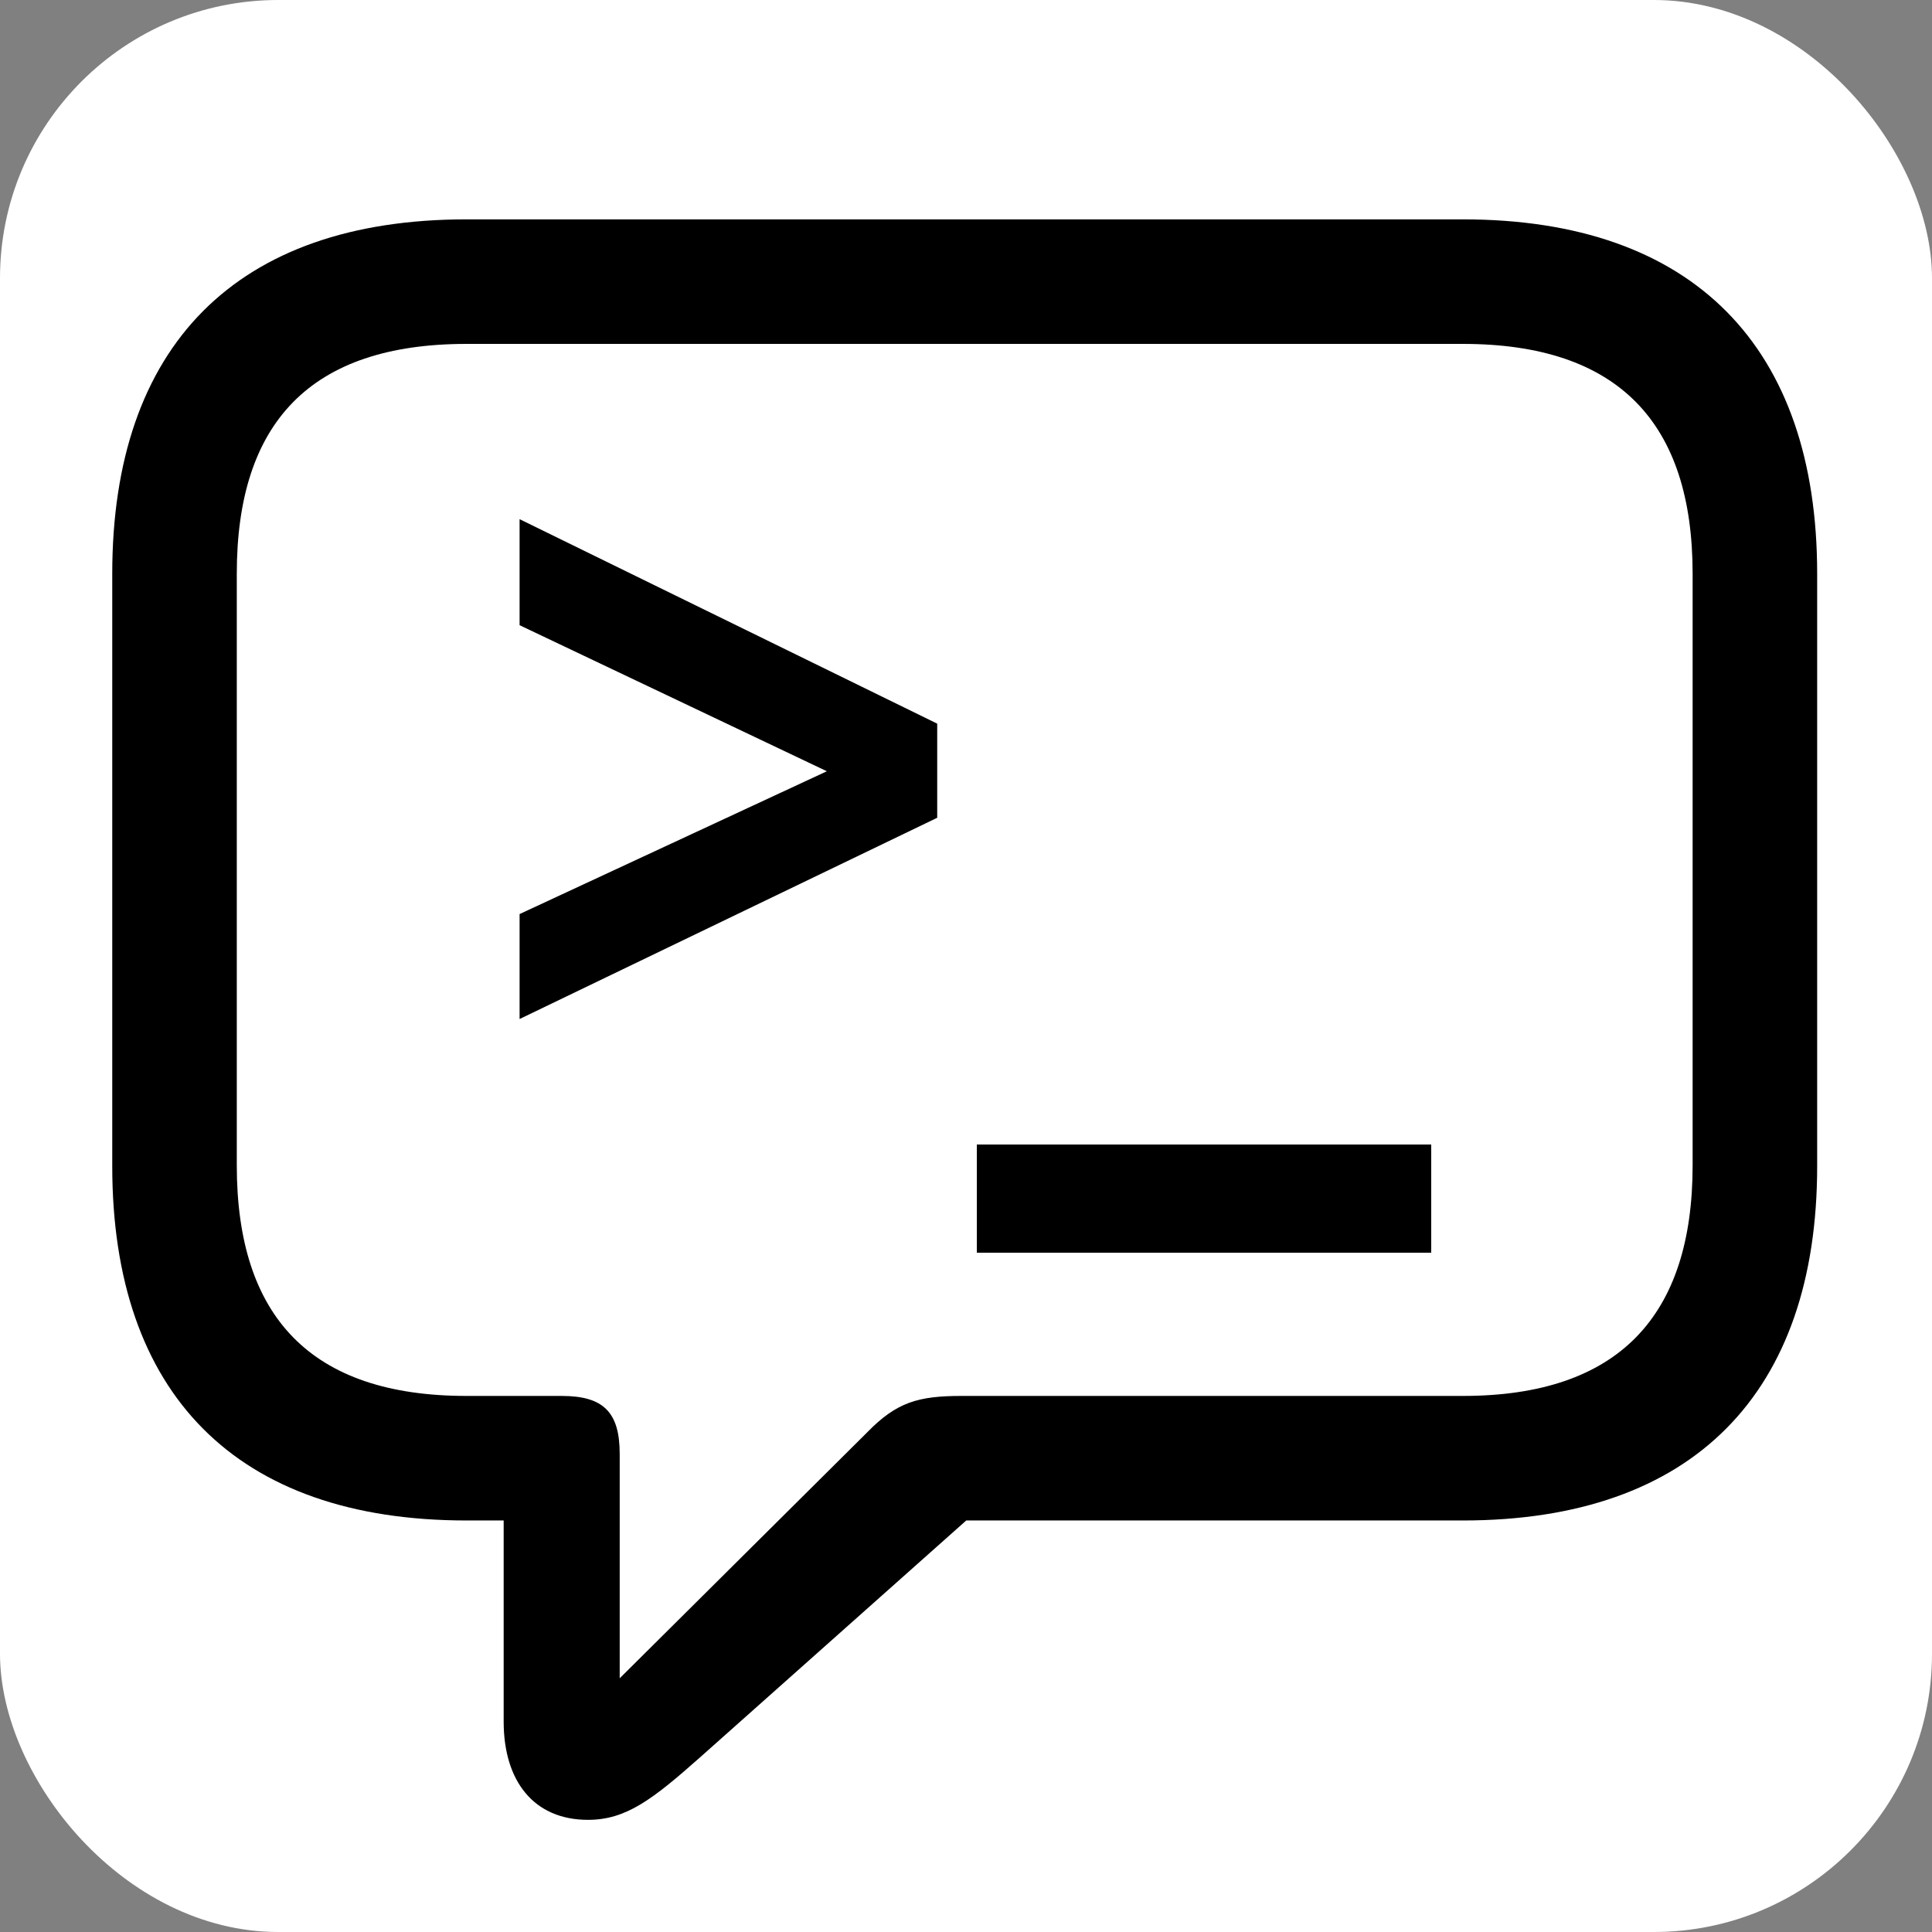 <svg width="1000" height="1000" viewBox="0 0 1000 1000" fill="none" xmlns="http://www.w3.org/2000/svg">
<rect x="0" y="0" width="1000" height="1000" fill="#808080" stroke="none"/>
<rect width="1000" height="1000" rx="144" fill="white"/>
<path d="M304.34 941.947C276.312 941.947 260.697 921.928 260.697 891.098V786.996H241.479C122.162 786.996 58.1 721.332 58.1 603.617V296.918C58.1 179.203 122.162 113.539 241.479 113.539H757.182C876.498 113.539 940.561 179.604 940.561 296.918V603.617C940.561 720.932 876.498 786.996 757.182 786.996H500.131L361.996 909.916C337.572 931.537 323.959 941.947 304.34 941.947ZM320.756 868.676L448.881 741.352C464.096 725.736 475.307 722.533 497.729 722.533H757.182C837.66 722.533 876.098 681.293 876.098 603.217V296.918C876.098 218.842 837.66 178.002 757.182 178.002H241.479C160.6 178.002 122.562 218.842 122.562 296.918V603.217C122.562 681.293 160.6 722.533 241.479 722.533H290.727C312.348 722.533 320.756 730.941 320.756 752.562V868.676Z" fill="black"/>
<path d="M268.939 527.44V473.12L427.979 399.2L268.939 323.6V268.72L485.099 374.56V423.28L268.939 527.44ZM505.6 648.4V592.4H740.8V648.4H505.6Z" fill="black"/>
</svg>
